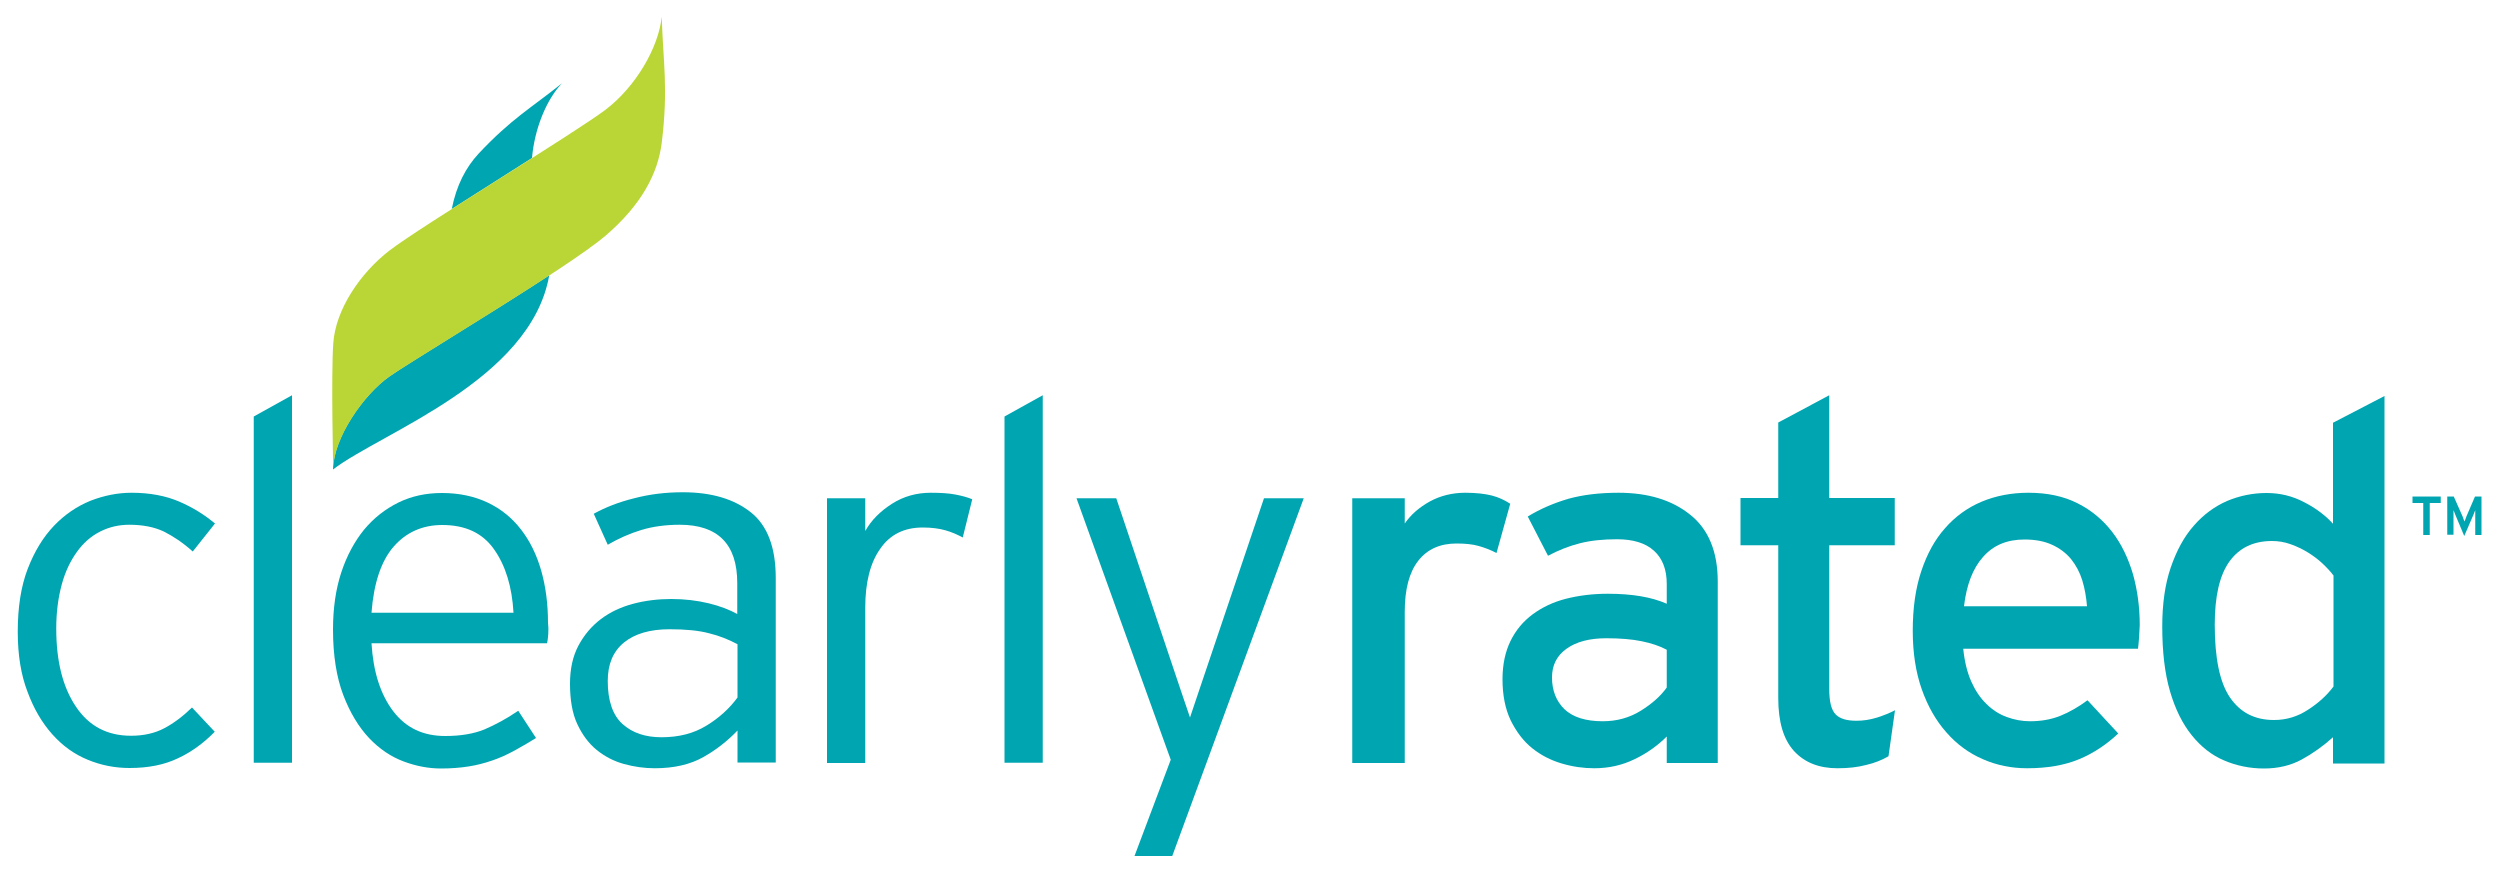 <svg version="1.1" id="logo-standard" xmlns="http://www.w3.org/2000/svg" xmlns:xlink="http://www.w3.org/1999/xlink" x="0px" y="0px"
	 viewBox="0 0 1000 350" style="enable-background:new 0 0 1000 350;" xml:space="preserve">

<g id="bandarole" fill="#00A5B2">
	<path class="swash" d="M224.8,33.3c-12.2,9.8-20.3,14.2-33.4,28.2c-5,5.4-8.8,12.5-10.7,22.1
		c10.1-6.5,21.7-13.7,32.1-20.4C213.8,51.6,218.5,39.9,224.8,33.3z"/>
	<path class="swash" d="M133.2,187.8c19.1-14.7,79.1-35.5,86.5-77.7c-23.7,15.5-56.4,35.1-64,40.5
		C145.4,157.8,133.2,175.3,133.2,187.8z"/>
	<path class="highlight" fill="#BAD636" d="M242.2,43.9c-12,9.1-74.2,46.9-86.4,56.3c-11.8,9.1-21.6,23.7-22.5,37.2
		c-0.9,13.5,0,50.4,0,50.4c0-12.4,12.2-30,22.5-37.2c10.8-7.5,71.5-43.6,86.4-56.3C257,81.6,263.2,69,264.7,57.1
		c2.7-22,0.5-32.4,0-50.4C263.4,19,254.4,34.6,242.2,43.9z"/>
</g>

<g id="text" fill="#00A5B2">>
	<path d="M77.1,220.6c-3.9-3.5-7.8-6.1-11.6-8c-3.8-1.8-8.4-2.7-13.8-2.7c-4.2,0-8,0.9-11.6,2.7
		c-3.6,1.8-6.7,4.5-9.3,8.1c-2.6,3.6-4.7,7.9-6.1,13.1s-2.2,11-2.2,17.6c0,13.1,2.6,23.5,7.9,31.3c5.2,7.8,12.6,11.6,22,11.6
		c5.1,0,9.5-1,13.3-3c3.8-2,7.5-4.8,11.1-8.3l9.1,9.7c-4.4,4.5-9.3,8.1-14.7,10.6c-5.4,2.6-11.8,3.9-19.4,3.9
		c-5.8,0-11.4-1.1-16.7-3.3c-5.4-2.2-10.1-5.6-14.2-10.2c-4.1-4.6-7.4-10.2-9.9-17C8.4,270,7.1,262,7.1,252.7c0-9.8,1.3-18.2,4-25.2
		c2.7-7,6.2-12.7,10.5-17.2c4.3-4.5,9.2-7.8,14.6-10c5.4-2.1,10.9-3.2,16.4-3.2c7.3,0,13.6,1.2,19,3.5c5.4,2.3,10.2,5.3,14.4,8.8
		L77.1,220.6z"/>
	<path d="M101.5,305.1V166.6l15.3-8.5v147H101.5z"/>
	<path d="M219.3,253.7c-0.1,1.2-0.2,2.4-0.5,3.6h-70.2c0.7,11.5,3.6,20.5,8.7,27.2s12,9.9,20.8,9.9
		c6.2,0,11.4-0.9,15.6-2.6c4.2-1.8,8.8-4.2,13.6-7.5l7.1,10.9c-3.2,2-6.2,3.7-9.1,5.3c-2.8,1.5-5.7,2.8-8.7,3.8c-3,1-6,1.8-9.3,2.3
		c-3.2,0.5-6.9,0.8-10.9,0.8c-4.8,0-9.8-0.9-14.9-2.8c-5.1-1.9-9.7-5-13.9-9.4c-4.1-4.4-7.6-10.1-10.3-17.2
		c-2.7-7.1-4.1-15.9-4.1-26.2c0-8.5,1.1-16.1,3.3-22.8c2.2-6.7,5.3-12.4,9.1-17.1c3.9-4.7,8.5-8.3,13.8-10.9
		c5.3-2.6,11.1-3.8,17.4-3.8c6.8,0,12.9,1.3,18.2,3.8c5.3,2.5,9.8,6.1,13.4,10.8c3.6,4.6,6.3,10.2,8.1,16.5
		c1.8,6.4,2.7,13.3,2.7,20.9C219.4,250.9,219.4,252.5,219.3,253.7z M197.6,219.7c-4.6-6.5-11.4-9.7-20.7-9.7
		c-7.9,0-14.4,2.9-19.4,8.6c-5,5.7-8,14.6-8.9,26.5h56.8C204.8,234.6,202.2,226.2,197.6,219.7z"/>
	<path d="M295,305.1v-12.9c-3.8,4-8.3,7.6-13.6,10.6c-5.3,3-11.8,4.5-19.5,4.5c-4.2,0-8.3-0.6-12.3-1.7
		c-4-1.1-7.7-3-10.9-5.6c-3.2-2.6-5.8-6.1-7.8-10.4c-2-4.3-2.9-9.7-2.9-16.1c0-5.9,1.1-11,3.4-15.3c2.3-4.3,5.3-7.8,9-10.6
		c3.7-2.8,8-4.8,12.9-6.1c4.9-1.3,10-1.9,15.2-1.9c5.4,0,10.3,0.6,14.9,1.7c4.6,1.1,8.4,2.6,11.5,4.3v-12.4c0-15.5-7.7-23.3-23-23.3
		c-5.6,0-10.8,0.7-15.4,2.1c-4.6,1.4-9.1,3.4-13.4,5.9l-5.6-12.4c4.7-2.6,10.1-4.7,16.2-6.2c6.1-1.6,12.5-2.4,19.4-2.4
		c11.5,0,20.5,2.7,27.2,8c6.7,5.3,10,14.1,10,26.3v73.8H295z M295,257.7c-3.5-1.9-7.3-3.4-11.4-4.4c-4.1-1.1-9.4-1.6-15.8-1.6
		c-7.8,0-13.9,1.8-18.2,5.3c-4.4,3.6-6.5,8.7-6.5,15.4c0,7.9,2,13.7,5.9,17.2c4,3.6,9.2,5.3,15.6,5.3c6.9,0,12.8-1.5,17.9-4.6
		c5.1-3.1,9.3-6.9,12.5-11.3V257.7z"/>
	<path d="M385.1,215c-2.2-1.2-4.5-2.2-7-2.9c-2.5-0.7-5.5-1.1-9-1.1c-7.4,0-13.1,2.8-17,8.5c-4,5.6-6,13.5-6,23.6v62.1
		h-15.3V199.3h15.3v13.1c2.4-4.3,6-7.9,10.7-10.9c4.7-3,9.9-4.4,15.5-4.4c3.9,0,7.2,0.2,9.8,0.7c2.6,0.5,4.9,1.1,6.8,1.9L385.1,215z
		"/>
	<path d="M401.8,305.1V166.6l15.3-8.5v147H401.8z"/>
	<path d="M468.9,342.4h-15.1l14.5-38.5l-37.7-104.6h15.9l25.8,76.8L476,287l3.6-10.7l26-77h15.9L468.9,342.4z"/>
	<path d="M598.6,221.2c-2.3-1.2-4.6-2.1-7.1-2.8c-2.4-0.7-5.4-1-8.9-1c-6.6,0-11.7,2.3-15.3,6.9
		c-3.6,4.6-5.4,11.4-5.4,20.4v60.5h-21V199.3h21v10.1c2.4-3.5,5.7-6.4,10-8.8c4.2-2.3,9-3.5,14.2-3.5c4.3,0,7.8,0.4,10.6,1.1
		c2.8,0.7,5.2,1.9,7.4,3.3L598.6,221.2z"/>
	<path d="M666.7,305.1v-10.5c-3.6,3.6-7.9,6.7-12.9,9.1c-5,2.4-10.3,3.6-16.1,3.6c-4.3,0-8.6-0.6-13-1.9
		c-4.4-1.3-8.3-3.3-11.8-6.1c-3.5-2.8-6.3-6.5-8.6-11.1c-2.2-4.6-3.3-10.1-3.3-16.5c0-5.9,1.1-11,3.2-15.3c2.1-4.3,5.1-7.9,8.9-10.7
		c3.8-2.8,8.2-4.9,13.3-6.2c5.1-1.3,10.7-2,16.7-2c9.7,0,17.5,1.3,23.6,4v-7.9c0-5.8-1.7-10.2-5.1-13.3c-3.4-3.1-8.4-4.6-14.8-4.6
		c-5.5,0-10.5,0.5-14.8,1.6c-4.4,1.1-8.6,2.8-12.8,5l-8.1-15.7c5.1-3.1,10.5-5.4,16.3-7.1c5.8-1.6,12.4-2.4,20-2.4
		c11.8,0,21.4,2.9,28.7,8.8c7.3,5.8,11,14.8,11,26.7v72.6H666.7z M666.7,259.9c-2.8-1.5-6.1-2.6-10-3.4c-3.8-0.8-8.6-1.2-14.2-1.2
		c-6.7,0-12,1.4-15.9,4.2c-3.9,2.8-5.8,6.6-5.8,11.5c0,5.2,1.7,9.5,5,12.7c3.4,3.2,8.5,4.8,15.3,4.8c5.6,0,10.7-1.4,15.2-4.2
		c4.5-2.8,8-5.9,10.4-9.3V259.9z"/>
	<path d="M755.4,302.5c-2.6,1.5-5.5,2.7-9,3.5c-3.4,0.9-7.2,1.3-11.4,1.3c-7.4,0-13.2-2.3-17.4-6.9
		c-4.2-4.6-6.3-11.6-6.3-21.2v-61.1h-15.1v-18.9h15.1V169l20.4-10.9v41.1h26.2v18.9h-26.2v57.5c0,5,0.8,8.3,2.5,10.1
		c1.7,1.8,4.5,2.6,8.4,2.6c2.7,0,5.4-0.4,8.3-1.3c2.8-0.9,5.2-1.9,7.1-2.9L755.4,302.5z"/>
	<path d="M855.6,255.4c-0.1,1.7-0.3,3.1-0.4,4.1h-69.9c0.5,5.1,1.6,9.5,3.2,13.1c1.6,3.6,3.6,6.6,6.1,9
		c2.4,2.4,5.1,4.1,8.1,5.2c3,1.1,6.1,1.7,9.3,1.7c4.4,0,8.5-0.7,12.2-2.2c3.7-1.5,7.3-3.6,10.8-6.2l12.3,13.3
		c-4.7,4.4-9.9,7.9-15.7,10.3c-5.8,2.4-12.7,3.6-20.8,3.6c-6.2,0-12.1-1.2-17.6-3.6c-5.6-2.4-10.5-6-14.6-10.7
		c-4.2-4.7-7.5-10.5-9.9-17.3c-2.4-6.8-3.6-14.6-3.6-23.4c0-9,1.1-16.9,3.4-23.8c2.3-6.9,5.4-12.6,9.5-17.2c4-4.6,8.9-8.2,14.6-10.6
		c5.7-2.4,12-3.6,18.8-3.6c7.5,0,14.1,1.4,19.6,4.2c5.6,2.8,10.2,6.7,13.9,11.5c3.7,4.8,6.4,10.5,8.3,16.9
		c1.8,6.5,2.7,13.2,2.7,20.4C855.8,252,855.7,253.7,855.6,255.4z M832.9,232.1c-1-3.2-2.5-6-4.5-8.5c-2-2.4-4.5-4.3-7.6-5.7
		c-3-1.4-6.7-2.1-11-2.1c-7,0-12.5,2.3-16.6,7c-4.1,4.6-6.6,11.2-7.6,19.7h49.2C834.5,238.8,833.9,235.4,832.9,232.1z"/>
	<path d="M933.2,305.1v-10.2c-3.9,3.5-8.1,6.5-12.5,8.9c-4.4,2.4-9.5,3.6-15.1,3.6c-5.6,0-11-1.1-15.9-3.2
		c-5-2.1-9.3-5.5-13-10.1c-3.7-4.6-6.6-10.4-8.7-17.6c-2.1-7.2-3.1-15.8-3.1-25.9c0-9,1.1-16.9,3.4-23.6c2.3-6.7,5.3-12.3,9.2-16.7
		c3.8-4.4,8.3-7.7,13.3-9.9c5-2.1,10.3-3.2,15.8-3.2c5.4,0,10.4,1.2,15.1,3.7c4.7,2.4,8.5,5.3,11.5,8.6v-40.4l20.6-10.7v147H933.2z
		 M933.4,230.2c-1.2-1.6-2.7-3.2-4.4-4.8c-1.7-1.6-3.7-3.1-5.8-4.4c-2.1-1.3-4.4-2.4-6.9-3.3c-2.5-0.9-5-1.3-7.5-1.3
		c-7.5,0-13.2,2.8-17.1,8.3c-3.9,5.5-5.8,13.9-5.8,25.2c0,13.4,2,23.1,6.1,29.1c4.1,6,9.9,9,17.6,9c5,0,9.5-1.4,13.6-4.1
		c4.2-2.7,7.6-5.8,10.2-9.3V230.2z"/>
</g>
<g id="trademark" fill="#00A5B2">>
	<path d="M971.9,201.2V214h-2.6v-12.8H965v-2.6h11.3v2.6H971.9z M990.1,214v-8.1v-1.8c-0.1,0.2-0.2,0.5-0.3,0.7
		c-0.1,0.3-0.2,0.5-0.3,0.8l-3.8,8.8l-3.7-8.8c-0.1-0.3-0.2-0.5-0.3-0.8c-0.1-0.3-0.2-0.5-0.3-0.7c0,0.3,0,0.6,0,0.9
		c0,0.3,0,0.6,0,0.8v8.1h-2.5v-15.3h2.6l3.5,7.9c0.1,0.3,0.3,0.7,0.4,1.1c0.1,0.4,0.3,0.7,0.4,1c0.1-0.3,0.3-0.7,0.4-1
		c0.1-0.4,0.3-0.7,0.4-1.1l3.4-7.9h2.6V214H990.1z"/>
</g>
</svg>
